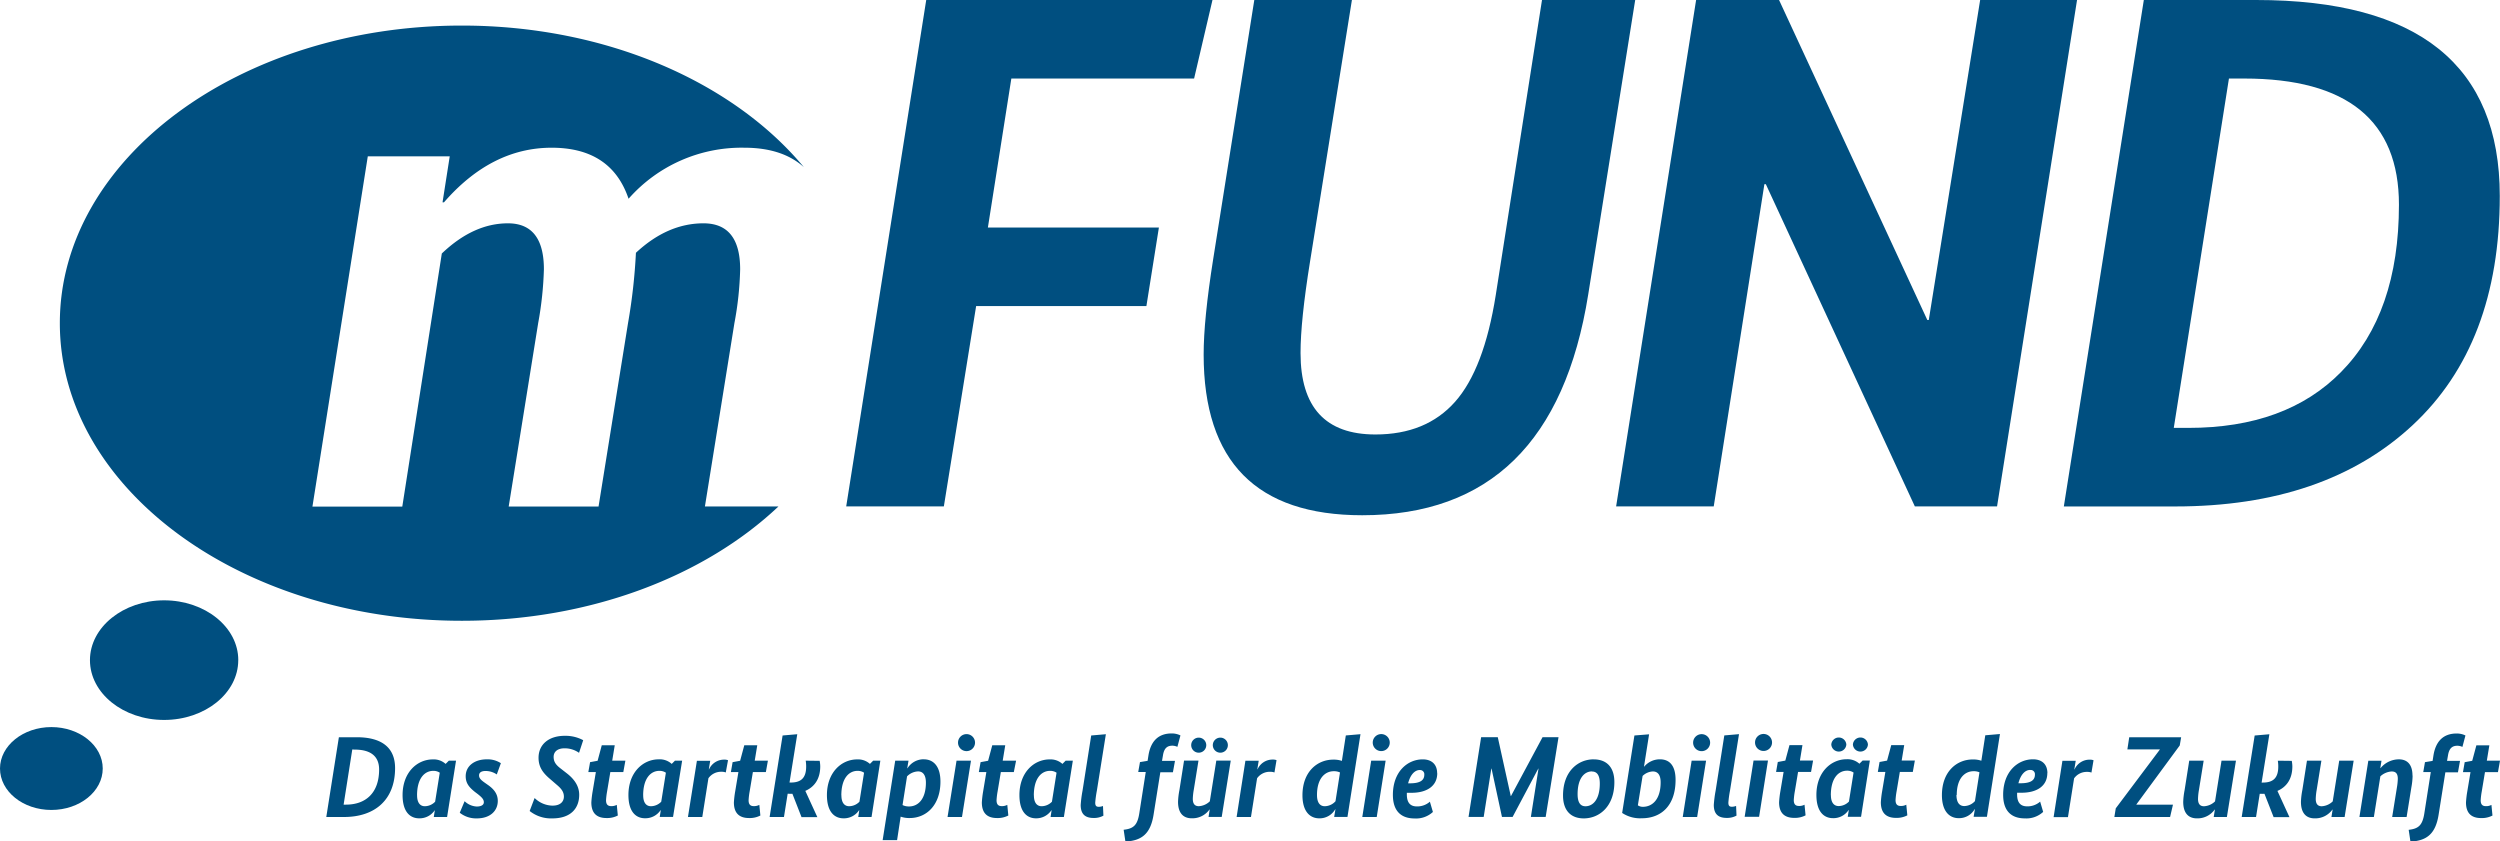 <?xml version="1.0" encoding="UTF-8"?>
<svg xmlns="http://www.w3.org/2000/svg" id="Ebene_1" data-name="Ebene 1" viewBox="0 0 770.41 259.32">
  <defs>
    <style>.cls-1{fill:#004f80;}</style>
  </defs>
  <title>mFund_Logo_Mobilität_RGB</title>
  <path class="cls-1" d="M226.32,99.57A101.27,101.27,0,0,0,228.09,83q0-14.17-11.3-14.18-11.08,0-20.82,9.08a176,176,0,0,1-2.44,21.71l-9.08,56.49H156.76l9.08-56.49A108.07,108.07,0,0,0,167.61,83q0-14.17-11.08-14.18-10.63,0-20.38,9.3l-12.18,78H96.28L113.34,48.18h25.25l-2.22,14.18h.44Q151.44,45.53,170,45.52q18.39,0,23.7,15.73a46.42,46.42,0,0,1,35.67-15.73q11.73,0,18.36,6C226,25.36,186.92,7.88,142.32,7.88,73.9,7.88,18.44,48.94,18.44,99.59s55.46,91.71,123.88,91.71c39.63,0,74.9-13.79,97.57-35.23H217.23Z" transform="translate(0 0)"></path>
  <polygon class="cls-1" points="285.43 0 260.77 156.06 290.86 156.06 300.81 94.32 353.28 94.32 357.13 70.12 304.43 70.12 311.66 24.2 367.98 24.2 373.64 0 285.43 0"></polygon>
  <path class="cls-1" d="M489.44,90.7q-10.86,68.08-69.66,68.08-48.86,0-48.86-49.53,0-10.86,2.94-29.4L386.53,0h30.08L403.72,80.52q-2.95,18.32-2.94,28.27,0,25.1,23.07,25.1,15.61,0,24.54-10.06t12.55-32.91L475.19,0h28.72Z" transform="translate(0 0)"></path>
  <polygon class="cls-1" points="610.21 0 594.38 98.61 593.93 98.61 548.24 0 522.68 0 498.03 156.06 528.11 156.06 543.72 56.77 544.17 56.77 590.09 156.06 615.42 156.06 640.07 0 610.21 0"></polygon>
  <path class="cls-1" d="M686.88,24.2l-17,107.66h4.52q30.08,0,47-17.19,17.86-18.09,17.87-51.57,0-38.9-47.72-38.9ZM695.25,0q75.09,0,75.09,60.39,0,45.69-26.91,70.68t-73.05,25H636L660.65,0Z" transform="translate(0 0)"></path>
  <path class="cls-1" d="M73.42,203.44c0,10.17-10.23,18.42-22.85,18.42s-22.85-8.25-22.85-18.42S38,185,50.58,185s22.85,8.25,22.85,18.42" transform="translate(0 0)"></path>
  <path class="cls-1" d="M0,236.83c0-7,7.09-12.77,15.83-12.77s15.83,5.72,15.83,12.77-7.09,12.77-15.83,12.77S0,243.88,0,236.83" transform="translate(0 0)"></path>
  <path class="cls-1" d="M770.41,234.42h-4.06l.78-4.74h-4l-1.28,4.77-2.32.43-.53,3.06h2.32l-1,6a30.48,30.48,0,0,0-.39,3.35c0,3.39,1.75,4.81,4.67,4.81a7.07,7.07,0,0,0,3.49-.78l-.32-3.28a3.46,3.46,0,0,1-1.71.39c-1,0-1.6-.46-1.6-1.82a21.63,21.63,0,0,1,.32-2.67l1-6h4Zm-10.65-7.77a6,6,0,0,0-2.71-.61c-4,0-6.45,2.28-7.16,6.84l-.25,1.6-2.35.39-.53,3.06h2.32l-2,12.79c-.57,3.56-1.75,4.67-4.81,5l.54,3.63c5.06-.25,7.77-2.42,8.69-8.34l2.07-13h3.88l.64-3.53h-4l.29-1.67c.36-2.32,1.39-3,2.92-3a3.82,3.82,0,0,1,1.53.36ZM743.44,239c0-3.28-1.5-5-4.21-5a7.35,7.35,0,0,0-5.63,2.71h-.07l.36-2.28h-4.06l-2.74,17.35h4.45l2-12.54a5.58,5.58,0,0,1,3.49-1.5c1.32,0,1.89.71,1.89,2.28a19,19,0,0,1-.28,2.67l-1.46,9.09h4.45l1.46-9.09a22.48,22.48,0,0,0,.39-3.67m-18.17-4.6h-4.45l-2,12.54a5.27,5.27,0,0,1-3.38,1.5c-1.25,0-1.85-.75-1.85-2.28a18.44,18.44,0,0,1,.28-2.71l1.46-9.05h-4.45l-1.42,9.05a22.36,22.36,0,0,0-.43,3.63c0,3.31,1.46,5.09,4.24,5.09a6.47,6.47,0,0,0,5.45-2.71h.07l-.36,2.28h4.06Zm-23.37,0a11,11,0,0,1,.14,1.82c0,3.49-1.57,4.92-4.74,4.92h-.39l2.39-14.89-4.53.39-4,25.12h4.42l1.14-7.16h.46a9.86,9.86,0,0,0,1,0l2.82,7.2h4.88l-3.71-8.09c2.74-1.18,4.6-3.6,4.6-7.55a9.61,9.61,0,0,0-.18-1.71Zm-12.9,0h-4.45l-2,12.54a5.27,5.27,0,0,1-3.39,1.5c-1.25,0-1.85-.75-1.85-2.28a18.44,18.44,0,0,1,.28-2.71l1.46-9.05h-4.45l-1.42,9.05a22.45,22.45,0,0,0-.43,3.63c0,3.31,1.46,5.09,4.24,5.09a6.47,6.47,0,0,0,5.45-2.71h.07l-.36,2.28h4.06Zm-16.89-7.23h-16l-.57,3.74h10V231L652,249.1l-.43,2.67h17.17l.89-3.81H658.36v-.07l13.36-18.17Zm-27,7.09a3.16,3.16,0,0,0-1.25-.18,5.05,5.05,0,0,0-4.6,3h-.07l.43-2.64h-4.1l-2.71,17.35h4.42l1.89-11.94a4.75,4.75,0,0,1,4-2,3.61,3.61,0,0,1,1.35.21Zm-19.45,3a1.3,1.3,0,0,1,1.39,1.42c0,1.6-1.07,2.67-4.38,2.67H622c.68-2.67,2.07-4.1,3.6-4.1m5.34,1c0-2.82-1.78-4.28-4.45-4.28-4.67,0-9.19,3.78-9.19,10.94,0,5.06,2.6,7.27,6.7,7.27a7.64,7.64,0,0,0,5.63-2l-.93-3.17a5.86,5.86,0,0,1-4,1.46c-2,0-3.1-1.1-3.1-3.67v-.53H623c4.6,0,7.91-2,7.91-6.06M603,245c0-5.09,2.42-7.34,5.2-7.34A4.27,4.27,0,0,1,610,238l-1.39,8.87a4.58,4.58,0,0,1-3.28,1.53c-1.57,0-2.42-1.18-2.42-3.46m13.4-18.74-4.52.39-1.21,7.84a7.66,7.66,0,0,0-2.67-.39c-4.85,0-9.48,3.67-9.48,11,0,4.88,2.24,7.09,5.17,7.09a5.53,5.53,0,0,0,4.92-2.78h.07l-.39,2.35h4.1Zm-26.22,8.16h-4.06l.78-4.74h-4l-1.28,4.77-2.32.43-.53,3.06h2.32l-1,6a30.48,30.48,0,0,0-.39,3.35c0,3.39,1.75,4.81,4.67,4.81a7.07,7.07,0,0,0,3.49-.78l-.32-3.28a3.46,3.46,0,0,1-1.71.39c-1,0-1.6-.46-1.6-1.82a21.63,21.63,0,0,1,.32-2.67l1-6h4Zm-14.46-4.92a2.32,2.32,0,0,0-4.63,0,2.32,2.32,0,0,0,4.63,0m-6.66,0a2.32,2.32,0,0,0-4.63,0,2.32,2.32,0,0,0,4.63,0m-4.77,15.61c0-5.24,2.32-7.55,5-7.55a3.46,3.46,0,0,1,2,.57l-1.42,8.94a4.47,4.47,0,0,1-3.17,1.39c-1.46,0-2.39-1.1-2.39-3.35m12-10.69H574l-1,1a5.47,5.47,0,0,0-3.92-1.39c-4.84,0-9.33,4-9.33,11,0,5.09,2.24,7.16,5.13,7.16a5.62,5.62,0,0,0,4.78-2.49h.07l-.32,2.07h4.1Zm-17.49,0h-4.06l.78-4.74h-4l-1.28,4.77-2.32.43-.53,3.06h2.32l-1,6a30.5,30.5,0,0,0-.39,3.35c0,3.39,1.75,4.81,4.67,4.81a7.07,7.07,0,0,0,3.49-.78l-.32-3.28a3.45,3.45,0,0,1-1.71.39c-1,0-1.6-.46-1.6-1.82a21.43,21.43,0,0,1,.32-2.67l1-6h4Zm-12.65-5.56a2.62,2.62,0,0,0-5.24,0,2.62,2.62,0,0,0,5.24,0m-1.25,5.56h-4.45l-2.74,17.35h4.45Zm-9.83,14a3.8,3.8,0,0,1-1.28.25c-.75,0-1.1-.28-1.1-1.28a32.74,32.74,0,0,1,.5-3.67l2.78-17.42-4.53.39-2.67,17a37.33,37.33,0,0,0-.57,4.42c0,3,1.57,4,4,4a6,6,0,0,0,3-.71ZM527,228.86a2.62,2.62,0,0,0-5.24,0,2.62,2.62,0,0,0,5.24,0m-1.25,5.56h-4.45l-2.74,17.35H523Zm-19.56,4.7a4.87,4.87,0,0,1,3.14-1.39c1.67,0,2.42,1.25,2.42,3.35,0,5.17-2.46,7.55-5.49,7.55a2.63,2.63,0,0,1-1.53-.46Zm2-12.83-4.52.36-3.78,23.87a10,10,0,0,0,6.06,1.64c5.95,0,10.4-3.88,10.4-11.83,0-4.28-1.75-6.34-4.85-6.34a6.31,6.31,0,0,0-4.81,2.25h-.07ZM491.11,234c-4.74,0-9.44,3.6-9.44,11.15,0,4.7,2.49,7.05,6.38,7.05,4.74,0,9.44-3.6,9.44-11.19,0-4.7-2.49-7-6.38-7m-.53,3.74c1.67,0,2.42,1.32,2.42,3.71,0,5-2.17,7-4.42,7-1.67,0-2.42-1.32-2.42-3.74,0-5,2.17-7,4.42-7m-10.3-10.55h-4.92l-9.73,18.14h-.07l-4-18.14h-5.13l-3.88,24.58h4.67l2.35-14.89h.07l3.21,14.89h3.28l7.91-14.89h.07l-2.35,14.89h4.56ZM437.53,237.3a1.3,1.3,0,0,1,1.39,1.42c0,1.6-1.07,2.67-4.38,2.67h-.61c.68-2.67,2.07-4.1,3.6-4.1m5.35,1c0-2.82-1.78-4.28-4.45-4.28-4.67,0-9.19,3.78-9.19,10.94,0,5.06,2.6,7.27,6.7,7.27a7.64,7.64,0,0,0,5.63-2l-.93-3.17a5.86,5.86,0,0,1-4,1.46c-2,0-3.1-1.1-3.1-3.67v-.53H435c4.6,0,7.91-2,7.91-6.06m-14.64-9.41a2.62,2.62,0,0,0-5.24,0,2.62,2.62,0,0,0,5.24,0M427,234.42h-4.45l-2.74,17.35h4.45ZM405.85,245c0-5.09,2.42-7.34,5.2-7.34a4.27,4.27,0,0,1,1.89.39l-1.39,8.87a4.57,4.57,0,0,1-3.28,1.53c-1.57,0-2.42-1.18-2.42-3.46m13.4-18.74-4.52.39-1.21,7.84a7.66,7.66,0,0,0-2.67-.39c-4.85,0-9.48,3.67-9.48,11,0,4.88,2.24,7.09,5.17,7.09a5.53,5.53,0,0,0,4.92-2.78h.07l-.39,2.35h4.1Zm-25.87,8a3.16,3.16,0,0,0-1.25-.18,5.05,5.05,0,0,0-4.6,3h-.07l.43-2.64h-4.1l-2.71,17.35h4.42l1.89-11.94a4.76,4.76,0,0,1,4-2,3.61,3.61,0,0,1,1.35.21Zm-15-4.77a2.32,2.32,0,0,0-4.63,0,2.32,2.32,0,1,0,4.63,0m-6.66,0a2.32,2.32,0,0,0-4.63,0,2.32,2.32,0,1,0,4.63,0m7.55,4.92h-4.45l-2,12.54a5.27,5.27,0,0,1-3.39,1.5c-1.25,0-1.85-.75-1.85-2.28a18.44,18.44,0,0,1,.29-2.71l1.46-9.05h-4.45l-1.42,9.05a22.47,22.47,0,0,0-.43,3.63c0,3.31,1.46,5.09,4.24,5.09a6.47,6.47,0,0,0,5.45-2.71h.07l-.36,2.28h4.06Zm-15.5-7.77a6,6,0,0,0-2.71-.61c-4,0-6.45,2.28-7.16,6.84l-.25,1.6-2.35.39-.54,3.06h2.32l-2,12.79c-.57,3.56-1.74,4.67-4.81,5l.54,3.63c5.06-.25,7.77-2.42,8.69-8.34l2.07-13h3.88l.64-3.53h-4l.29-1.67c.36-2.32,1.39-3,2.92-3a3.82,3.82,0,0,1,1.53.36ZM339.9,248.38a3.8,3.8,0,0,1-1.28.25c-.75,0-1.11-.28-1.11-1.28a32.74,32.74,0,0,1,.5-3.67l2.78-17.42-4.52.39-2.67,17a37.33,37.33,0,0,0-.57,4.42c0,3,1.57,4,4,4a6,6,0,0,0,3-.71Zm-21.31-3.28c0-5.24,2.32-7.55,5-7.55a3.46,3.46,0,0,1,2,.57l-1.42,8.94a4.48,4.48,0,0,1-3.17,1.39c-1.46,0-2.39-1.1-2.39-3.35m12-10.69h-2.21l-1,1a5.46,5.46,0,0,0-3.92-1.39c-4.85,0-9.33,4-9.33,11,0,5.09,2.24,7.16,5.13,7.16A5.62,5.62,0,0,0,324,249.7h.07l-.32,2.07h4.1Zm-17.49,0H309l.78-4.74h-4l-1.28,4.77-2.32.43-.54,3.06h2.32l-1,6a30.5,30.5,0,0,0-.39,3.35c0,3.39,1.75,4.81,4.67,4.81a7.07,7.07,0,0,0,3.49-.78l-.32-3.28a3.46,3.46,0,0,1-1.71.39c-1,0-1.6-.46-1.6-1.82a21.63,21.63,0,0,1,.32-2.67l1-6h4Zm-12.65-5.56a2.62,2.62,0,0,0-5.24,0,2.62,2.62,0,0,0,5.24,0m-1.25,5.56h-4.45L292,251.77h4.45Zm-16.28,3.31c1.53,0,2.39,1.21,2.39,3.46,0,5.06-2.39,7.34-5.2,7.34a4.37,4.37,0,0,1-2-.43l1.39-8.84a5,5,0,0,1,3.42-1.53m1.71-3.74a5.88,5.88,0,0,0-5,2.78h-.07l.39-2.35h-4.1L272,258.89h4.45l1.1-7.23a7.88,7.88,0,0,0,2.78.43c5.17,0,9.48-4,9.48-11.22,0-4.81-2.21-6.88-5.17-6.88M259.27,245.1c0-5.24,2.32-7.55,5-7.55a3.46,3.46,0,0,1,2,.57l-1.42,8.94a4.48,4.48,0,0,1-3.17,1.39c-1.46,0-2.39-1.1-2.39-3.35m12-10.69h-2.21l-1,1a5.46,5.46,0,0,0-3.92-1.39c-4.85,0-9.33,4-9.33,11,0,5.09,2.24,7.16,5.13,7.16a5.62,5.62,0,0,0,4.77-2.49h.07l-.32,2.07h4.1Zm-23,0a11,11,0,0,1,.14,1.82c0,3.49-1.57,4.92-4.74,4.92h-.39l2.39-14.89-4.52.39-4,25.12h4.42l1.14-7.16h.46a9.86,9.86,0,0,0,1,0l2.81,7.2h4.88l-3.71-8.09c2.74-1.18,4.6-3.6,4.6-7.55a9.62,9.62,0,0,0-.18-1.71Zm-11.65,0h-4.06l.78-4.74h-4l-1.28,4.77-2.32.43-.53,3.06h2.32l-1,6a30.49,30.49,0,0,0-.39,3.35c0,3.39,1.75,4.81,4.67,4.81a7.07,7.07,0,0,0,3.49-.78l-.32-3.28a3.45,3.45,0,0,1-1.71.39c-1,0-1.6-.46-1.6-1.82a21.43,21.43,0,0,1,.32-2.67l1-6h4Zm-12.29-.14a3.17,3.17,0,0,0-1.25-.18,5.05,5.05,0,0,0-4.6,3h-.07l.43-2.64h-4.1L212,251.77h4.42l1.89-11.94a4.75,4.75,0,0,1,4-2,3.61,3.61,0,0,1,1.35.21ZM198.2,245.1c0-5.24,2.32-7.55,5-7.55a3.46,3.46,0,0,1,2,.57l-1.43,8.94a4.47,4.47,0,0,1-3.17,1.39c-1.46,0-2.39-1.1-2.39-3.35m12-10.69H208l-1,1A5.46,5.46,0,0,0,203,234c-4.85,0-9.34,4-9.34,11,0,5.09,2.24,7.16,5.13,7.16a5.62,5.62,0,0,0,4.77-2.49h.07l-.32,2.07h4.1Zm-17.49,0h-4.06l.78-4.74h-4l-1.28,4.77-2.32.43-.54,3.06h2.32l-1,6a30.49,30.49,0,0,0-.39,3.35c0,3.39,1.75,4.81,4.67,4.81a7.07,7.07,0,0,0,3.49-.78l-.32-3.28a3.46,3.46,0,0,1-1.71.39c-1,0-1.6-.46-1.6-1.82a21.63,21.63,0,0,1,.32-2.67l1-6h4Zm-13-6.31a11.55,11.55,0,0,0-5.67-1.35c-5,0-8.09,2.71-8.09,6.77,0,2.89,1.39,4.7,3.53,6.52l2.14,1.85c1.35,1.14,2.14,2.14,2.14,3.6s-1,2.78-3.53,2.78a8.06,8.06,0,0,1-5.49-2.35l-1.53,4a10.59,10.59,0,0,0,7,2.28c5.74,0,8.27-3.17,8.27-7.27,0-2.64-1.46-4.77-3.74-6.56l-2.14-1.67c-1.46-1.14-2-2.1-2-3.46,0-1.57,1.18-2.64,3.38-2.64a7.75,7.75,0,0,1,4.45,1.39Zm-25.37,7.09A7.46,7.46,0,0,0,150,234c-3.71,0-6.49,2-6.49,5.2,0,2.17,1.07,3.42,2.85,4.85l.85.64c1.35,1.07,1.89,1.68,1.89,2.53s-.82,1.32-2.21,1.32a5.7,5.7,0,0,1-3.71-1.64l-1.5,3.56a8.12,8.12,0,0,0,5.27,1.74c4.13,0,6.45-2.35,6.45-5.38,0-2.21-1.25-3.7-3.14-5l-.85-.6c-1.28-.89-1.78-1.46-1.78-2.28s.64-1.35,2-1.35a6.06,6.06,0,0,1,3.46,1.07Zm-25.83,9.91c0-5.24,2.32-7.55,5-7.55a3.46,3.46,0,0,1,2,.57l-1.43,8.94a4.47,4.47,0,0,1-3.17,1.39c-1.46,0-2.39-1.1-2.39-3.35m12-10.69h-2.21l-1,1a5.46,5.46,0,0,0-3.92-1.39c-4.85,0-9.34,4-9.34,11,0,5.09,2.24,7.16,5.13,7.16a5.62,5.62,0,0,0,4.78-2.49H134l-.32,2.07h4.1ZM109.31,231c4.85,0,7.52,2,7.52,6.13,0,7.2-4.1,10.83-10.23,10.83h-.71l2.67-17Zm-4.88-3.81-3.88,24.58H106c9.55,0,15.75-5.31,15.75-15.07,0-6.13-3.88-9.51-11.83-9.51Z" transform="translate(0 0)"></path>
</svg>
